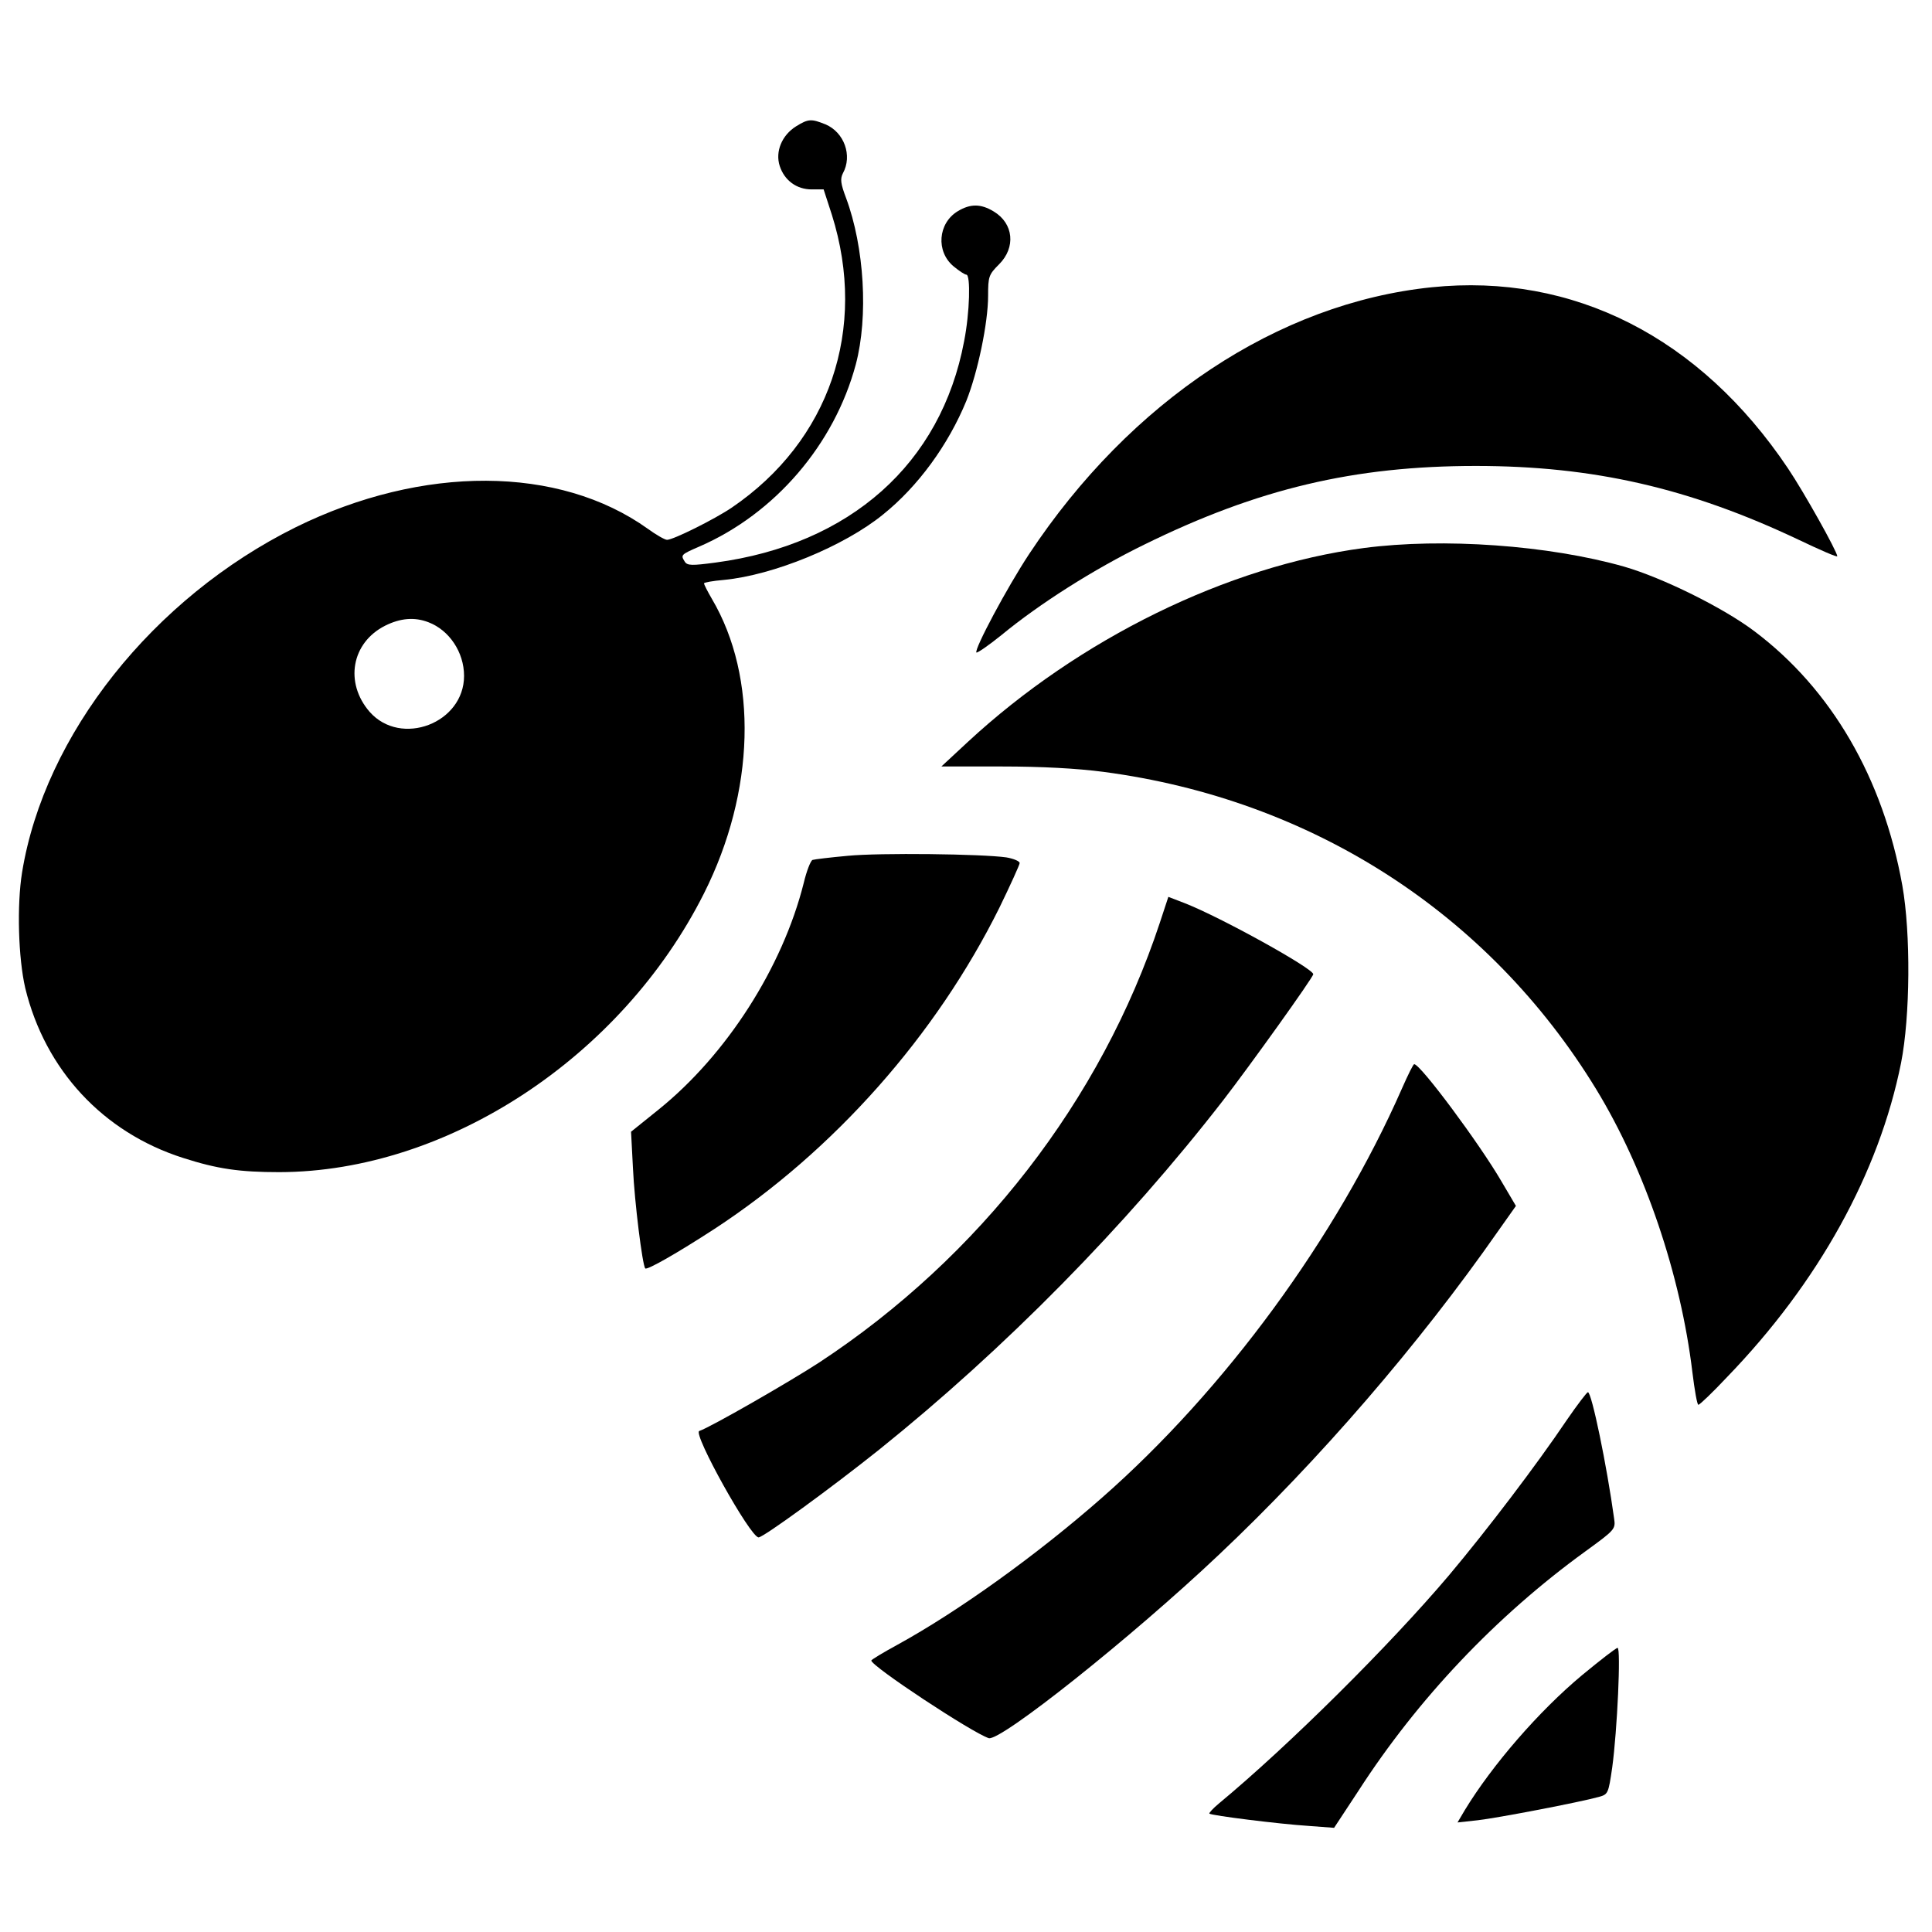 <?xml version="1.0" standalone="no"?>
<!DOCTYPE svg PUBLIC "-//W3C//DTD SVG 20010904//EN"
 "http://www.w3.org/TR/2001/REC-SVG-20010904/DTD/svg10.dtd">
<svg version="1.0" xmlns="http://www.w3.org/2000/svg"
 width="612pt" height="612pt" viewBox="0 0 612 612"
 preserveAspectRatio="xMidYMid meet">
<g transform="translate(0,612) scale(0.1,-0.1)"
fill="#000000" stroke="none">
<path d="M2522 5720 c-45 -28 -67 -80 -52 -126 15 -46 54 -74 101 -74 l38 0
26 -80 c114 -362 -7 -717 -317 -928 -53 -36 -185 -102 -205 -102 -7 0 -35 16
-61 35 -281 201 -713 203 -1115 5 -452 -224 -796 -657 -867 -1093 -17 -105
-12 -272 10 -367 63 -259 246 -457 500 -538 109 -35 179 -45 305 -45 532 1
1084 364 1345 883 162 322 172 684 25 933 -14 24 -25 46 -25 49 0 3 28 8 63
11 157 15 381 107 504 207 111 89 207 221 264 360 36 90 69 247 69 333 0 61 2
67 35 100 53 53 46 129 -17 167 -41 25 -74 25 -114 1 -63 -38 -70 -128 -13
-175 17 -14 35 -26 40 -26 14 0 11 -120 -7 -211 -73 -388 -361 -644 -787 -701
-75 -10 -90 -10 -98 3 -13 21 -13 22 47 48 239 104 427 323 495 577 40 151 27
371 -31 527 -17 45 -19 60 -10 78 31 56 4 130 -55 155 -45 18 -54 18 -93 -6z
m-1165 -1571 c66 -25 113 -95 113 -170 0 -150 -200 -226 -299 -114 -80 92 -58
219 49 273 48 24 93 28 137 11z"/>
<path d="M4535 5210 c-486 -50 -954 -360 -1275 -845 -70 -106 -175 -303 -167
-312 3 -2 38 22 79 55 120 99 293 209 453 287 360 177 665 249 1050 249 372 0
677 -70 1023 -234 67 -32 122 -56 122 -52 -1 16 -105 202 -156 278 -279 416
-681 620 -1129 574z"/>
<path d="M4320 4384 c-432 -57 -902 -288 -1254 -614 l-84 -78 192 0 c124 0
237 -6 321 -17 660 -87 1221 -448 1561 -1005 155 -254 268 -589 305 -897 7
-57 15 -103 19 -103 4 0 45 39 91 88 289 299 481 646 551 995 29 147 31 410 4
562 -61 341 -225 622 -468 805 -99 75 -292 170 -413 205 -239 68 -574 92 -825
59z"/>
<path d="M2685 3409 c-55 -5 -105 -11 -111 -13 -6 -2 -19 -35 -28 -73 -67
-267 -244 -544 -460 -718 l-87 -70 6 -115 c5 -108 30 -308 39 -318 6 -6 102
49 219 125 379 248 702 613 903 1018 35 72 64 136 64 141 0 6 -19 14 -42 18
-77 11 -401 15 -503 5z"/>
<path d="M3674 3197 c-186 -562 -571 -1059 -1079 -1393 -92 -60 -344 -205
-380 -217 -21 -8 162 -337 188 -337 15 0 228 155 382 278 396 318 779 706
1090 1107 82 106 285 389 285 399 0 18 -292 180 -407 225 l-52 20 -27 -82z"/>
<path d="M4441 2672 c-207 -471 -560 -954 -951 -1297 -206 -181 -454 -359
-647 -465 -46 -25 -82 -47 -83 -50 0 -18 318 -228 372 -246 37 -11 452 319
728 580 320 302 636 669 884 1024 l58 82 -46 78 c-70 120 -255 369 -276 371
-3 1 -20 -34 -39 -77z"/>
<path d="M4964 1623 c-97 -144 -253 -349 -374 -493 -187 -221 -507 -539 -729
-723 -18 -15 -32 -30 -30 -32 6 -6 221 -33 315 -39 l80 -6 77 117 c189 293
437 554 718 758 95 69 97 71 92 105 -23 167 -71 400 -83 400 -3 0 -33 -39 -66
-87z"/>
<path d="M5012 814 c-137 -114 -285 -285 -372 -428 l-23 -39 64 7 c62 7 323
57 384 74 29 8 30 11 42 93 16 117 28 379 17 379 -5 0 -55 -39 -112 -86z"/>
</g>
</svg>
